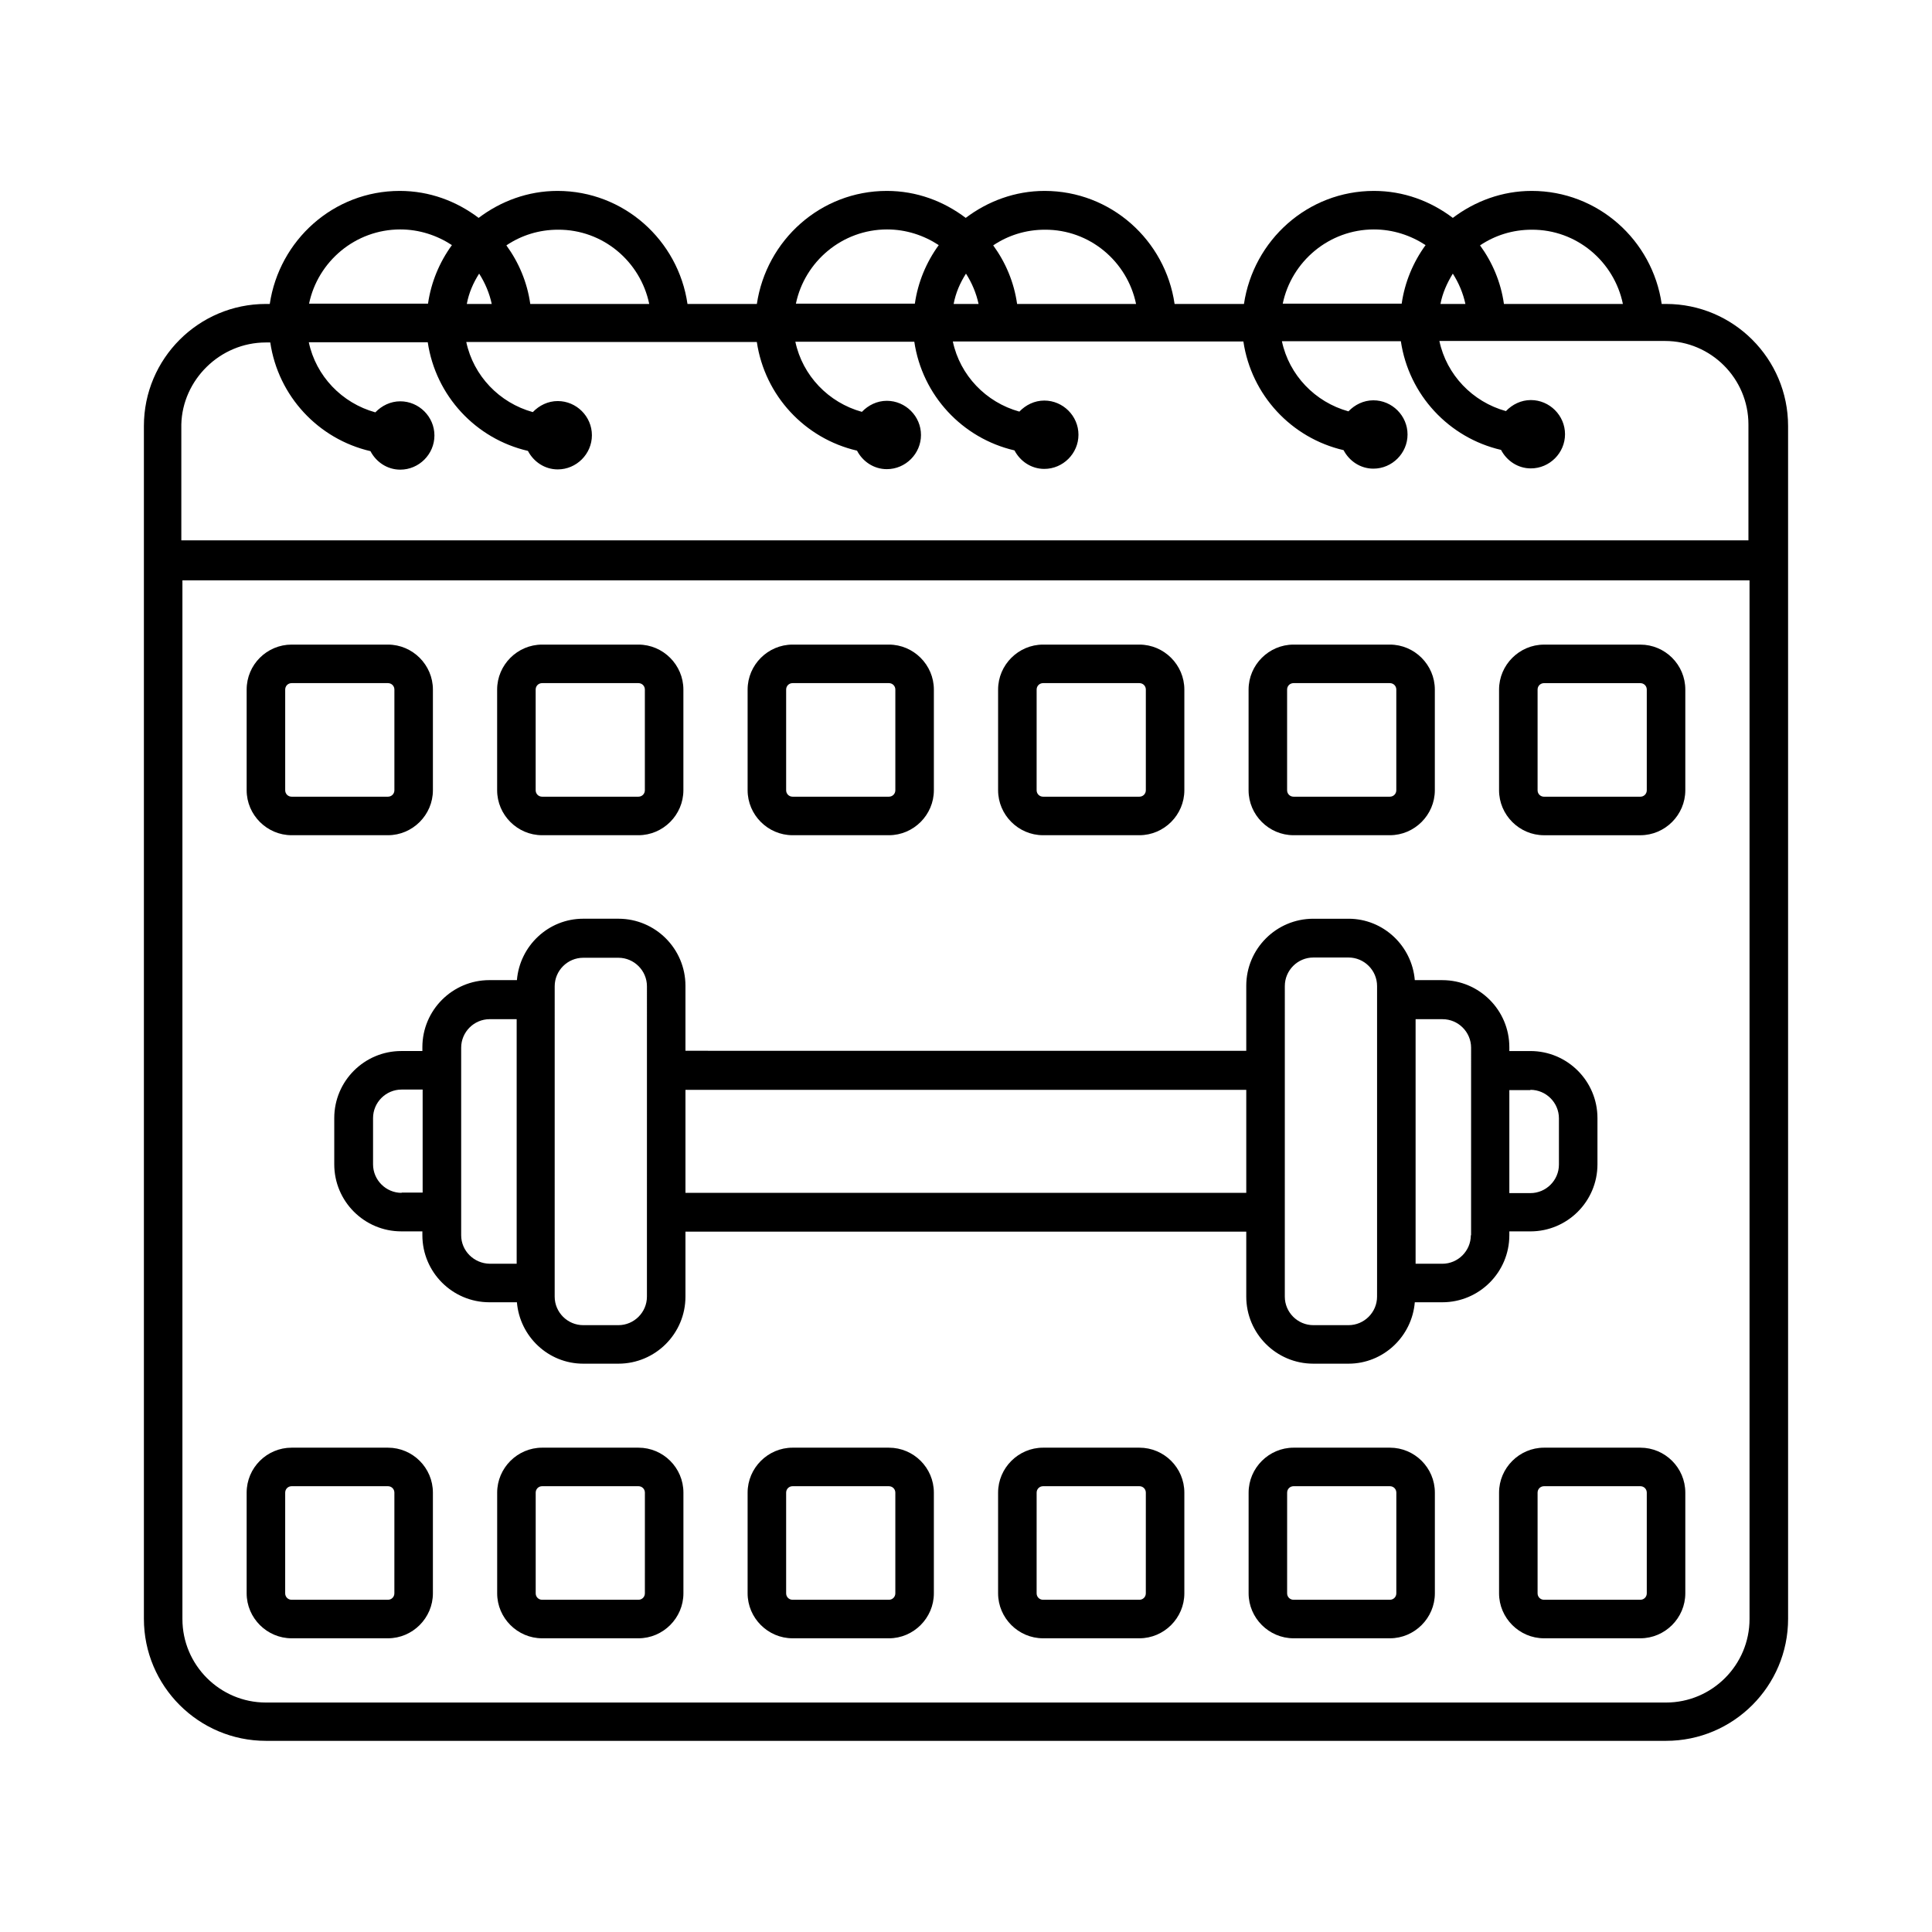 <?xml version="1.0" encoding="UTF-8"?>
<!-- Uploaded to: ICON Repo, www.svgrepo.com, Generator: ICON Repo Mixer Tools -->
<svg fill="#000000" width="800px" height="800px" version="1.1" viewBox="144 144 512 512" xmlns="http://www.w3.org/2000/svg">
 <g>
  <path d="m585.52 224.55h-1.156c-2.449-16.883-16.883-29.957-34.449-29.957-7.828 0-15.047 2.723-20.902 7.148-5.856-4.426-13.004-7.148-20.902-7.148-17.566 0-31.93 13.07-34.449 29.957h-18.383c-2.449-16.883-16.883-29.957-34.449-29.957-7.828 0-15.047 2.723-20.902 7.148-5.856-4.426-13.004-7.148-20.902-7.148-17.566 0-31.93 13.07-34.449 29.957h-18.383c-2.449-16.883-16.883-29.957-34.449-29.957-7.828 0-15.047 2.723-20.902 7.148-5.856-4.426-13.004-7.148-20.902-7.148-17.566 0-31.93 13.07-34.449 29.957h-1.02c-17.836 0-32.336 14.5-32.336 32.34v316.11c0 17.836 14.5 32.34 32.34 32.34h371.05c17.836 0 32.34-14.5 32.34-32.34l-0.004-316.11c0-17.84-14.504-32.34-32.34-32.34zm-11.438 0h-31.523c-0.816-5.785-3.062-11.031-6.332-15.523 3.949-2.656 8.645-4.152 13.684-4.152 11.918-0.07 21.855 8.441 24.172 19.676zm-45.07-8.035c1.566 2.449 2.723 5.176 3.336 8.035h-6.606c0.547-2.93 1.77-5.582 3.269-8.035zm-20.902-11.711c5.039 0 9.734 1.566 13.684 4.152-3.269 4.492-5.516 9.805-6.332 15.523h-31.523c2.316-11.164 12.258-19.676 24.172-19.676zm-63.043 19.746h-31.523c-0.816-5.785-3.062-11.031-6.332-15.523 3.949-2.656 8.645-4.152 13.684-4.152 11.914-0.07 21.855 8.441 24.172 19.676zm-45.07-8.035c1.566 2.449 2.723 5.176 3.336 8.035h-6.606c0.543-2.93 1.703-5.582 3.269-8.035zm-20.902-11.711c5.039 0 9.734 1.566 13.684 4.152-3.269 4.492-5.516 9.805-6.332 15.523h-31.523c2.316-11.164 12.258-19.676 24.172-19.676zm-63.043 19.746h-31.523c-0.816-5.785-3.062-11.031-6.332-15.523 3.949-2.656 8.645-4.152 13.684-4.152 11.914-0.07 21.855 8.441 24.172 19.676zm-45.07-8.035c1.566 2.449 2.723 5.176 3.336 8.035h-6.606c0.543-2.93 1.703-5.582 3.269-8.035zm-20.902-11.711c5.039 0 9.734 1.566 13.684 4.152-3.269 4.492-5.516 9.805-6.332 15.523h-31.523c2.316-11.164 12.258-19.676 24.172-19.676zm-35.609 29.957h1.156c2.109 14.23 12.73 25.598 26.551 28.801 1.496 2.859 4.426 4.902 7.898 4.902 4.969 0 9.055-4.086 9.055-9.055s-4.086-9.055-9.055-9.055c-2.586 0-4.902 1.156-6.606 2.926-8.852-2.449-15.727-9.602-17.633-18.586h31.523c2.109 14.23 12.73 25.598 26.551 28.801 1.496 2.859 4.426 4.902 7.898 4.902 4.969 0 9.055-4.086 9.055-9.055s-4.086-9.055-9.055-9.055c-2.586 0-4.902 1.156-6.606 2.926-8.852-2.449-15.727-9.602-17.633-18.586h77c2.109 14.23 12.73 25.598 26.551 28.801 1.496 2.859 4.426 4.902 7.898 4.902 4.969 0 9.055-4.086 9.055-9.055s-4.086-9.055-9.055-9.055c-2.586 0-4.902 1.156-6.606 2.926-8.852-2.449-15.727-9.602-17.633-18.586h31.523c2.109 14.23 12.73 25.598 26.551 28.801 1.496 2.859 4.426 4.902 7.898 4.902 4.969 0 9.055-4.086 9.055-9.055s-4.086-9.055-9.055-9.055c-2.586 0-4.902 1.156-6.606 2.926-8.852-2.449-15.727-9.602-17.633-18.586h77c2.109 14.23 12.73 25.598 26.551 28.801 1.496 2.859 4.426 4.902 7.898 4.902 4.969 0 9.055-4.086 9.055-9.055s-4.086-9.055-9.055-9.055c-2.586 0-4.902 1.156-6.606 2.926-8.852-2.449-15.727-9.602-17.633-18.586h31.523c2.109 14.23 12.73 25.598 26.551 28.801 1.496 2.859 4.426 4.902 7.898 4.902 4.969 0 9.055-4.086 9.055-9.055s-4.086-9.055-9.055-9.055c-2.586 0-4.902 1.156-6.606 2.926-8.852-2.449-15.727-9.602-17.633-18.586h59.777c12.188 0 22.125 9.941 22.125 22.125v30.707h-415.3v-30.707c0.281-11.785 10.223-21.727 22.406-21.727zm371.05 360.43h-371.05c-12.188 0-22.125-9.941-22.125-22.125v-275.26h415.3v275.26c0 12.184-9.938 22.125-22.125 22.125z"/>
  <path d="m221.28 365.34h25.531c6.535 0 11.914-5.379 11.914-11.914v-26.688c0-6.535-5.379-11.914-11.914-11.914h-25.531c-6.535 0-11.914 5.309-11.914 11.914v26.688c0 6.535 5.379 11.914 11.914 11.914zm-1.699-38.602c0-0.953 0.75-1.703 1.703-1.703h25.531c0.953 0 1.703 0.75 1.703 1.703v26.688c0 0.953-0.75 1.703-1.703 1.703h-25.531c-0.953 0-1.703-0.75-1.703-1.703z"/>
  <path d="m287.66 365.34h25.531c6.535 0 11.914-5.379 11.914-11.914v-26.688c0-6.535-5.379-11.914-11.914-11.914h-25.531c-6.535 0-11.914 5.379-11.914 11.914v26.688c0 6.535 5.375 11.914 11.914 11.914zm-1.703-38.602c0-0.953 0.75-1.703 1.703-1.703h25.531c0.953 0 1.703 0.75 1.703 1.703v26.688c0 0.953-0.75 1.703-1.703 1.703h-25.531c-0.953 0-1.703-0.75-1.703-1.703z"/>
  <path d="m354.04 365.34h25.531c6.535 0 11.914-5.379 11.914-11.914v-26.688c0-6.535-5.379-11.914-11.914-11.914h-25.531c-6.535 0-11.914 5.379-11.914 11.914v26.688c0 6.535 5.379 11.914 11.914 11.914zm-1.703-38.602c0-0.953 0.75-1.703 1.703-1.703h25.531c0.953 0 1.703 0.75 1.703 1.703v26.688c0 0.953-0.75 1.703-1.703 1.703h-25.531c-0.953 0-1.703-0.75-1.703-1.703z"/>
  <path d="m420.42 365.34h25.531c6.535 0 11.914-5.379 11.914-11.914v-26.688c0-6.535-5.379-11.914-11.914-11.914h-25.531c-6.535 0-11.914 5.379-11.914 11.914v26.688c0 6.535 5.379 11.914 11.914 11.914zm-1.699-38.602c0-0.953 0.75-1.703 1.703-1.703h25.531c0.953 0 1.703 0.75 1.703 1.703v26.688c0 0.953-0.75 1.703-1.703 1.703h-25.535c-0.953 0-1.703-0.75-1.703-1.703z"/>
  <path d="m486.8 365.34h25.531c6.535 0 11.914-5.379 11.914-11.914v-26.688c0-6.535-5.379-11.914-11.914-11.914h-25.531c-6.535 0-11.914 5.379-11.914 11.914v26.688c0 6.535 5.379 11.914 11.914 11.914zm-1.703-38.602c0-0.953 0.75-1.703 1.703-1.703h25.531c0.953 0 1.703 0.75 1.703 1.703v26.688c0 0.953-0.75 1.703-1.703 1.703h-25.531c-0.953 0-1.703-0.75-1.703-1.703z"/>
  <path d="m578.71 314.83h-25.531c-6.535 0-11.914 5.379-11.914 11.914v26.688c0 6.535 5.379 11.914 11.914 11.914h25.531c6.535 0 11.914-5.379 11.914-11.914v-26.688c0-6.606-5.379-11.914-11.914-11.914zm1.703 38.602c0 0.953-0.75 1.703-1.703 1.703h-25.531c-0.953 0-1.703-0.75-1.703-1.703v-26.688c0-0.953 0.75-1.703 1.703-1.703h25.531c0.953 0 1.703 0.75 1.703 1.703z"/>
  <path d="m246.81 527.65h-25.531c-6.535 0-11.914 5.312-11.914 11.914v26.688c0 6.535 5.379 11.914 11.914 11.914h25.531c6.535 0 11.914-5.379 11.914-11.914v-26.688c0-6.602-5.379-11.914-11.914-11.914zm1.703 38.602c0 0.953-0.75 1.703-1.703 1.703h-25.531c-0.953 0-1.703-0.75-1.703-1.703l0.004-26.688c0-0.953 0.75-1.703 1.703-1.703h25.531c0.953 0 1.703 0.75 1.703 1.703z"/>
  <path d="m313.2 527.65h-25.531c-6.535 0-11.914 5.379-11.914 11.914v26.688c0 6.535 5.379 11.914 11.914 11.914h25.531c6.535 0 11.914-5.379 11.914-11.914v-26.688c0-6.602-5.379-11.914-11.914-11.914zm1.699 38.602c0 0.953-0.75 1.703-1.703 1.703h-25.527c-0.953 0-1.703-0.75-1.703-1.703v-26.688c0-0.953 0.75-1.703 1.703-1.703h25.531c0.953 0 1.703 0.75 1.703 1.703z"/>
  <path d="m379.57 527.65h-25.531c-6.535 0-11.914 5.379-11.914 11.914v26.688c0 6.535 5.379 11.914 11.914 11.914l25.531 0.004c6.535 0 11.914-5.379 11.914-11.914v-26.691c0-6.602-5.379-11.914-11.914-11.914zm1.703 38.602c0 0.953-0.75 1.703-1.703 1.703h-25.531c-0.953 0-1.703-0.75-1.703-1.703v-26.688c0-0.953 0.75-1.703 1.703-1.703l25.531 0.004c0.953 0 1.703 0.75 1.703 1.703z"/>
  <path d="m445.95 527.65h-25.531c-6.535 0-11.914 5.379-11.914 11.914v26.688c0 6.535 5.379 11.914 11.914 11.914h25.531c6.535 0 11.914-5.379 11.914-11.914v-26.688c0-6.602-5.379-11.914-11.914-11.914zm1.703 38.602c0 0.953-0.75 1.703-1.703 1.703h-25.531c-0.953 0-1.703-0.75-1.703-1.703l0.004-26.688c0-0.953 0.75-1.703 1.703-1.703h25.531c0.953 0 1.703 0.75 1.703 1.703z"/>
  <path d="m512.34 527.65h-25.531c-6.535 0-11.914 5.379-11.914 11.914v26.688c0 6.535 5.379 11.914 11.914 11.914h25.531c6.535 0 11.914-5.379 11.914-11.914v-26.688c0-6.602-5.379-11.914-11.914-11.914zm1.699 38.602c0 0.953-0.75 1.703-1.703 1.703h-25.531c-0.953 0-1.703-0.75-1.703-1.703l0.004-26.688c0-0.953 0.75-1.703 1.703-1.703h25.531c0.953 0 1.703 0.75 1.703 1.703z"/>
  <path d="m578.71 527.65h-25.531c-6.535 0-11.914 5.379-11.914 11.914v26.688c0 6.535 5.379 11.914 11.914 11.914h25.531c6.535 0 11.914-5.379 11.914-11.914v-26.688c0-6.602-5.379-11.914-11.914-11.914zm1.703 38.602c0 0.953-0.75 1.703-1.703 1.703h-25.531c-0.953 0-1.703-0.75-1.703-1.703v-26.688c0-0.953 0.75-1.703 1.703-1.703h25.531c0.953 0 1.703 0.75 1.703 1.703z"/>
  <path d="m543.99 470.33h5.582c9.805 0 17.77-7.965 17.77-17.77v-12.254c0-9.805-7.965-17.77-17.77-17.77h-5.582v-1.02c0-9.805-7.965-17.77-17.77-17.77h-7.285c-0.75-9.055-8.305-16.273-17.566-16.273h-9.328c-9.805 0-17.77 7.965-17.77 17.77v17.227l-148.62-0.004v-17.227c0-9.805-7.965-17.77-17.77-17.77h-9.328c-9.258 0-16.816 7.215-17.566 16.273h-7.285c-9.805 0-17.77 7.965-17.77 17.77v1.02h-5.582c-9.805 0-17.77 7.965-17.77 17.77v12.254c0 9.805 7.965 17.77 17.77 17.77h5.582v1.02c0 9.805 7.965 17.77 17.77 17.77h7.285c0.75 9.055 8.305 16.273 17.566 16.273h9.328c9.805 0 17.77-7.965 17.77-17.77v-17.227h148.62v17.227c0 9.805 7.965 17.77 17.77 17.77h9.328c9.258 0 16.816-7.215 17.566-16.273h7.285c9.805 0 17.77-7.965 17.77-17.77zm5.582-37.516c4.152 0 7.559 3.402 7.559 7.559v12.254c0 4.152-3.402 7.559-7.559 7.559h-5.582v-27.301h5.582zm-299.15 27.305c-4.152 0-7.559-3.402-7.559-7.559v-12.254c0-4.152 3.402-7.559 7.559-7.559h5.582v27.301h-5.582zm15.793 11.23v-49.699c0-4.152 3.402-7.559 7.559-7.559h7.148v64.812h-7.148c-4.152-0.062-7.559-3.402-7.559-7.555zm49.227 16.273c0 4.152-3.402 7.559-7.559 7.559h-9.328c-4.152 0-7.559-3.402-7.559-7.559v-3.609l0.004-75.027v-3.609c0-4.152 3.402-7.559 7.559-7.559h9.328c4.152 0 7.559 3.402 7.559 7.559zm10.211-27.504v-27.301h148.62v27.301zm183.28 27.504c0 4.152-3.402 7.559-7.559 7.559h-9.328c-4.152 0-7.559-3.402-7.559-7.559l0.004-82.312c0-4.152 3.402-7.559 7.559-7.559h9.328c4.152 0 7.559 3.402 7.559 7.559v78.637zm24.852-16.273c0 4.152-3.402 7.559-7.559 7.559h-7.078v-64.812h7.148c4.152 0 7.559 3.402 7.559 7.559l-0.004 49.695z"/>
 </g>
</svg>